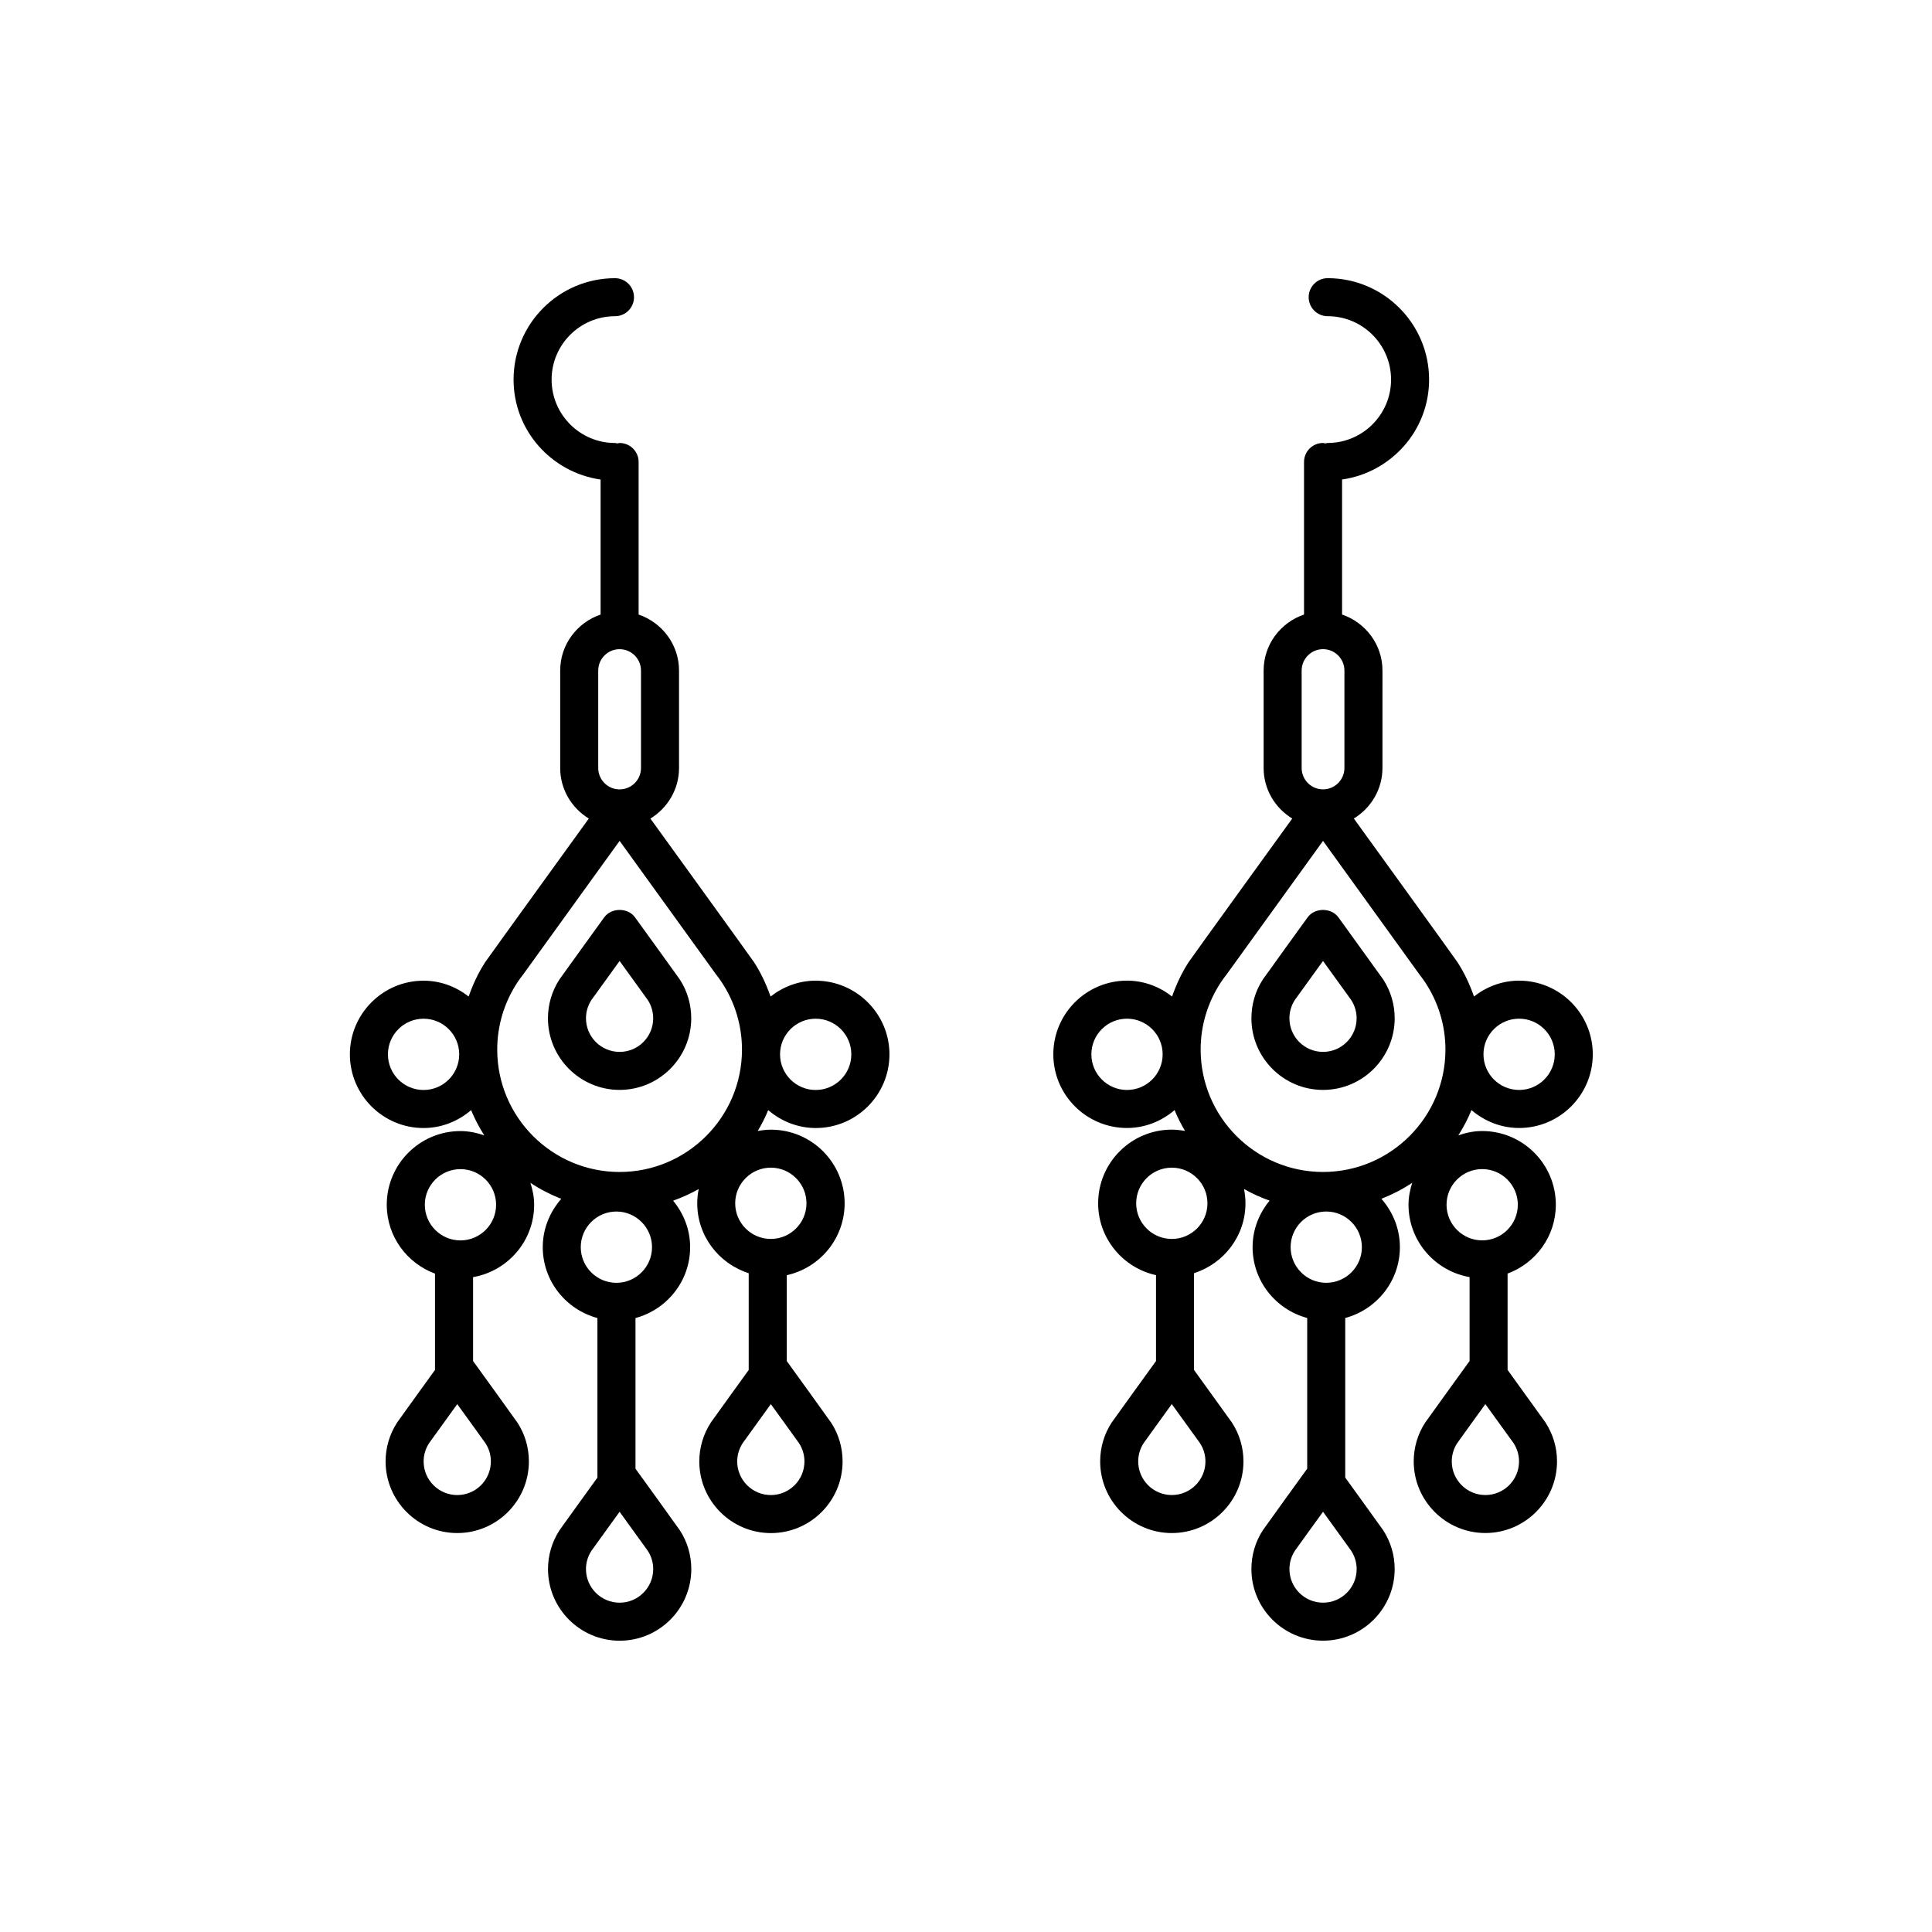 <?xml version="1.0" encoding="UTF-8"?>
<!-- Uploaded to: SVG Repo, www.svgrepo.com, Generator: SVG Repo Mixer Tools -->
<svg fill="#000000" width="800px" height="800px" version="1.1" viewBox="144 144 512 512" xmlns="http://www.w3.org/2000/svg">
 <g>
  <path d="m312.29 387.11c-1.895-2.625-6.277-2.625-8.172 0 0 0-11.516 15.926-11.789 16.348-0.031 0.051-0.059 0.102-0.098 0.145-1.977 3.066-3.019 6.609-3.019 10.242 0 10.469 8.516 18.988 18.988 18.988 10.469 0 18.984-8.516 18.984-18.988 0-3.688-1.066-7.269-3.047-10.305-0.312-0.488-11.848-16.43-11.848-16.43zm-4.086 35.652c-4.914 0-8.914-3.996-8.914-8.914 0-1.723 0.504-3.402 1.457-4.863 0.137-0.211 7.453-10.316 7.453-10.316s7.309 10.09 7.457 10.324c0.945 1.449 1.445 3.129 1.445 4.856 0.012 4.918-3.984 8.914-8.898 8.914z"/>
  <path d="m360.16 403.89c-4.523 0-8.637 1.605-11.949 4.203-1.125-3.184-2.535-6.266-4.41-9.133-0.691-1.059-27.438-38.031-27.438-38.031 4.527-2.766 7.586-7.715 7.586-13.395v-25.824c0-6.914-4.504-12.727-10.707-14.844v-40.43c0-2.781-2.258-5.039-5.039-5.039-0.215 0-0.402 0.098-0.613 0.125-0.211-0.031-0.398-0.125-0.613-0.125-9.262 0-16.797-7.535-16.797-16.797 0-9.262 7.535-16.797 16.797-16.797 2.781 0 5.039-2.258 5.039-5.039s-2.258-5.039-5.039-5.039c-14.816 0-26.875 12.055-26.875 26.875 0 13.516 10.062 24.621 23.062 26.484v35.781c-6.203 2.109-10.707 7.93-10.707 14.844v25.82c0 5.684 3.059 10.629 7.586 13.395 0 0-26.766 37.012-27.438 38.031-1.875 2.863-3.285 5.949-4.41 9.133-3.316-2.59-7.43-4.195-11.949-4.195-10.766 0-19.523 8.758-19.523 19.523 0 10.766 8.758 19.523 19.523 19.523 4.828 0 9.199-1.828 12.609-4.742 0.957 2.348 2.137 4.578 3.488 6.695-1.996-0.691-4.098-1.145-6.324-1.145-10.766 0-19.523 8.758-19.523 19.523 0 8.387 5.344 15.492 12.785 18.254v25.527s-9.719 13.441-9.984 13.852c-0.031 0.047-0.059 0.098-0.09 0.141-1.977 3.062-3.019 6.606-3.019 10.246 0 10.465 8.516 18.984 18.988 18.984 10.469 0 18.984-8.516 18.984-18.984 0-3.691-1.066-7.281-3.031-10.277-0.316-0.508-11.758-16.324-11.758-16.324v-22.238c9.168-1.594 16.184-9.559 16.184-19.184 0-2.035-0.402-3.961-0.984-5.809 2.539 1.707 5.285 3.113 8.172 4.246-3.012 3.441-4.906 7.883-4.906 12.809 0 9.012 6.172 16.539 14.484 18.781v42.289s-9.719 13.441-9.984 13.852c-0.031 0.047-0.059 0.098-0.09 0.141-1.977 3.062-3.019 6.606-3.019 10.246 0 10.465 8.516 18.984 18.988 18.984 10.469 0 18.984-8.516 18.984-18.984 0-3.691-1.066-7.281-3.031-10.277-0.316-0.508-11.758-16.324-11.758-16.324v-39.926c8.312-2.238 14.48-9.766 14.48-18.781 0-4.699-1.734-8.953-4.508-12.324 2.359-0.836 4.625-1.859 6.777-3.078-0.242 1.223-0.383 2.488-0.383 3.785 0 8.699 5.758 16 13.637 18.516v25.648s-9.719 13.441-9.984 13.852c-0.031 0.047-0.059 0.098-0.09 0.141-1.977 3.062-3.019 6.606-3.019 10.246 0 10.465 8.516 18.984 18.988 18.984 10.469 0 18.984-8.516 18.984-18.984 0-3.691-1.066-7.281-3.031-10.277-0.316-0.508-11.758-16.324-11.758-16.324v-22.758c8.75-1.93 15.332-9.723 15.332-19.043 0-10.766-8.758-19.523-19.523-19.523-1.199 0-2.367 0.145-3.508 0.352 1.047-1.773 1.996-3.606 2.777-5.531 3.41 2.91 7.785 4.742 12.609 4.742 10.766 0 19.523-8.758 19.523-19.523-0.004-10.766-8.797-19.523-19.555-19.523zm-103.91 28.969c-5.211 0-9.445-4.238-9.445-9.445 0-5.211 4.238-9.445 9.445-9.445 5.211 0 9.445 4.238 9.445 9.445 0.004 5.211-4.238 9.445-9.445 9.445zm46.285-111.15c0-3.125 2.543-5.668 5.668-5.668s5.668 2.543 5.668 5.668v25.82c0 3.125-2.543 5.668-5.668 5.668s-5.668-2.543-5.668-5.668zm-29.895 204.74c0.945 1.445 1.445 3.125 1.445 4.852 0 4.914-3.996 8.906-8.906 8.906-4.914 0-8.914-3.996-8.914-8.906 0-1.723 0.504-3.402 1.457-4.863 0.145-0.223 7.453-10.328 7.453-10.328s7.305 10.082 7.465 10.34zm-6.613-53.727c-5.211 0-9.445-4.238-9.445-9.445 0-5.211 4.238-9.445 9.445-9.445 5.211 0 9.445 4.238 9.445 9.445 0 5.207-4.238 9.445-9.445 9.445zm49.637 82.25c0.945 1.445 1.445 3.125 1.445 4.852 0 4.914-3.996 8.906-8.906 8.906-4.914 0-8.914-3.996-8.914-8.906 0-1.723 0.504-3.402 1.457-4.863 0.145-0.223 7.453-10.328 7.453-10.328 0 0.004 7.305 10.086 7.465 10.34zm-8.312-71.012c-5.211 0-9.445-4.238-9.445-9.445 0-5.211 4.238-9.445 9.445-9.445 5.203 0 9.441 4.238 9.441 9.445 0 5.211-4.231 9.445-9.441 9.445zm0.852-29.371c-17.887 0-32.434-14.551-32.434-32.434 0-6.293 1.82-12.41 5.289-17.719 0.492-0.746 1.023-1.465 1.668-2.297l25.477-35.297 25.477 35.285c0.594 0.75 1.16 1.531 1.684 2.332 3.449 5.285 5.269 11.402 5.269 17.688 0.008 17.891-14.543 32.441-32.43 32.441zm47.539 71.859c0.945 1.445 1.445 3.125 1.445 4.852 0 4.914-3.996 8.906-8.906 8.906-4.914 0-8.914-3.996-8.914-8.906 0-1.723 0.504-3.402 1.457-4.863 0.145-0.223 7.453-10.328 7.453-10.328s7.305 10.082 7.465 10.34zm-7.465-73.004c5.211 0 9.445 4.238 9.445 9.445 0 5.211-4.238 9.445-9.445 9.445-5.211 0-9.445-4.238-9.445-9.445s4.242-9.445 9.445-9.445zm11.887-20.586c-5.211 0-9.445-4.238-9.445-9.445 0-5.211 4.238-9.445 9.445-9.445 5.211 0 9.445 4.238 9.445 9.445 0 5.211-4.242 9.445-9.445 9.445z"/>
  <path d="m510.49 403.46c-0.277-0.418-11.789-16.348-11.789-16.348-1.895-2.625-6.277-2.625-8.172 0 0 0-11.527 15.941-11.844 16.434-1.988 3.031-3.047 6.613-3.047 10.305 0 10.469 8.508 18.988 18.984 18.988 10.473 0 18.984-8.516 18.984-18.988 0-3.637-1.043-7.176-3.012-10.242-0.043-0.055-0.074-0.105-0.105-0.148zm-15.875 19.301c-4.914 0-8.906-3.996-8.906-8.914 0-1.727 0.5-3.406 1.445-4.856 0.145-0.23 7.457-10.324 7.457-10.324s7.309 10.105 7.453 10.316c0.953 1.461 1.457 3.141 1.457 4.863 0.004 4.918-3.992 8.914-8.906 8.914z"/>
  <path d="m546.58 442.93c10.766 0 19.523-8.758 19.523-19.523s-8.758-19.523-19.523-19.523c-4.523 0-8.641 1.605-11.957 4.195-1.125-3.18-2.535-6.266-4.41-9.133-0.672-1.023-27.434-38.031-27.434-38.031 4.523-2.766 7.586-7.715 7.586-13.395l0.004-25.816c0-6.914-4.508-12.727-10.707-14.844v-35.781c13.004-1.867 23.062-12.973 23.062-26.484 0-14.816-12.055-26.875-26.875-26.875-2.785 0-5.039 2.258-5.039 5.039s2.254 5.039 5.039 5.039c9.262 0 16.797 7.535 16.797 16.797 0 9.262-7.535 16.797-16.797 16.797-0.223 0-0.402 0.098-0.621 0.125-0.207-0.031-0.395-0.125-0.609-0.125-2.785 0-5.039 2.258-5.039 5.039v40.43c-6.207 2.109-10.707 7.93-10.707 14.844v25.82c0 5.684 3.055 10.629 7.586 13.395 0 0-26.758 36.973-27.441 38.031-1.867 2.867-3.281 5.949-4.41 9.133-3.309-2.594-7.426-4.203-11.945-4.203-10.766 0-19.523 8.758-19.523 19.523s8.758 19.523 19.523 19.523c4.828 0 9.199-1.828 12.609-4.742 0.781 1.926 1.727 3.758 2.781 5.531-1.145-0.207-2.312-0.352-3.512-0.352-10.766 0-19.523 8.758-19.523 19.523 0 9.324 6.586 17.113 15.336 19.043v22.758s-11.441 15.82-11.766 16.324c-1.961 2.996-3.031 6.586-3.031 10.277 0 10.465 8.508 18.984 18.984 18.984 10.473 0 18.988-8.516 18.988-18.984 0-3.648-1.043-7.184-3.019-10.246-0.031-0.051-0.066-0.102-0.098-0.141-0.273-0.406-9.984-13.852-9.984-13.852v-25.648c7.875-2.516 13.633-9.812 13.633-18.516 0-1.293-0.137-2.559-0.383-3.785 2.152 1.219 4.418 2.242 6.781 3.078-2.777 3.371-4.508 7.629-4.508 12.324 0 9.012 6.168 16.539 14.473 18.781v39.926s-11.441 15.82-11.758 16.324c-1.965 2.996-3.031 6.586-3.031 10.277 0 10.465 8.508 18.984 18.984 18.984 10.473 0 18.984-8.516 18.984-18.984 0-3.648-1.043-7.184-3.019-10.246-0.031-0.051-0.066-0.102-0.098-0.141-0.266-0.406-9.984-13.852-9.984-13.852v-42.289c8.312-2.238 14.484-9.766 14.484-18.781 0-4.922-1.891-9.367-4.902-12.809 2.883-1.133 5.629-2.539 8.168-4.246-0.578 1.848-0.984 3.773-0.984 5.809 0 9.621 7.019 17.59 16.188 19.184v22.238s-11.441 15.82-11.766 16.324c-1.965 2.996-3.039 6.586-3.039 10.277 0 10.465 8.516 18.984 18.984 18.984s18.992-8.516 18.992-18.984c0-3.648-1.043-7.184-3.023-10.246-0.031-0.051-0.059-0.102-0.09-0.141-0.273-0.406-9.984-13.852-9.984-13.852v-25.527c7.441-2.762 12.781-9.863 12.781-18.254 0-10.766-8.758-19.523-19.523-19.523-2.223 0-4.328 0.453-6.316 1.145 1.352-2.117 2.523-4.348 3.481-6.695 3.43 2.914 7.797 4.742 12.629 4.742zm0-28.969c5.203 0 9.445 4.238 9.445 9.445 0 5.211-4.242 9.445-9.445 9.445-5.211 0-9.445-4.238-9.445-9.445-0.004-5.211 4.234-9.445 9.445-9.445zm-103.91 18.891c-5.211 0-9.445-4.238-9.445-9.445 0-5.211 4.238-9.445 9.445-9.445 5.203 0 9.445 4.238 9.445 9.445 0 5.211-4.242 9.445-9.445 9.445zm46.281-111.15c0-3.125 2.539-5.668 5.668-5.668 3.117 0 5.668 2.543 5.668 5.668v25.82c0 3.125-2.551 5.668-5.668 5.668-3.129 0-5.668-2.543-5.668-5.668zm-26.953 204.73c0.953 1.461 1.457 3.141 1.457 4.863 0 4.914-4 8.906-8.914 8.906-4.914 0-8.906-3.996-8.906-8.906 0-1.727 0.504-3.406 1.445-4.852 0.156-0.258 7.457-10.34 7.457-10.34s7.316 10.105 7.461 10.328zm-7.457-54.098c-5.203 0-9.445-4.238-9.445-9.445 0-5.211 4.242-9.445 9.445-9.445 5.211 0 9.445 4.238 9.445 9.445 0.004 5.207-4.234 9.445-9.445 9.445zm47.531 82.625c0.953 1.461 1.457 3.141 1.457 4.863 0 4.914-3.996 8.906-8.906 8.906-4.914 0-8.906-3.996-8.906-8.906 0-1.727 0.5-3.406 1.441-4.852 0.16-0.258 7.461-10.34 7.461-10.34-0.004 0 7.309 10.105 7.453 10.328zm-6.606-71.004c-5.203 0-9.438-4.238-9.438-9.445 0-5.211 4.231-9.445 9.438-9.445 5.211 0 9.445 4.238 9.445 9.445 0 5.211-4.234 9.445-9.445 9.445zm-0.848-29.371c-17.891 0-32.434-14.551-32.434-32.434 0-6.289 1.82-12.402 5.269-17.688 0.523-0.805 1.094-1.582 1.688-2.332l25.477-35.285 25.477 35.297c0.641 0.836 1.168 1.551 1.664 2.297 3.473 5.309 5.297 11.426 5.297 17.719 0 17.875-14.555 32.426-32.438 32.426zm50.484 71.848c0.953 1.461 1.457 3.141 1.457 4.863 0 4.914-4 8.906-8.918 8.906-4.914 0-8.906-3.996-8.906-8.906 0-1.727 0.504-3.406 1.445-4.852 0.16-0.258 7.457-10.34 7.457-10.34-0.004 0 7.312 10.105 7.465 10.328zm-8.309-72.609c5.211 0 9.445 4.238 9.445 9.445 0 5.211-4.238 9.445-9.445 9.445-5.203 0-9.445-4.238-9.445-9.445s4.242-9.445 9.445-9.445z"/>
 </g>
</svg>